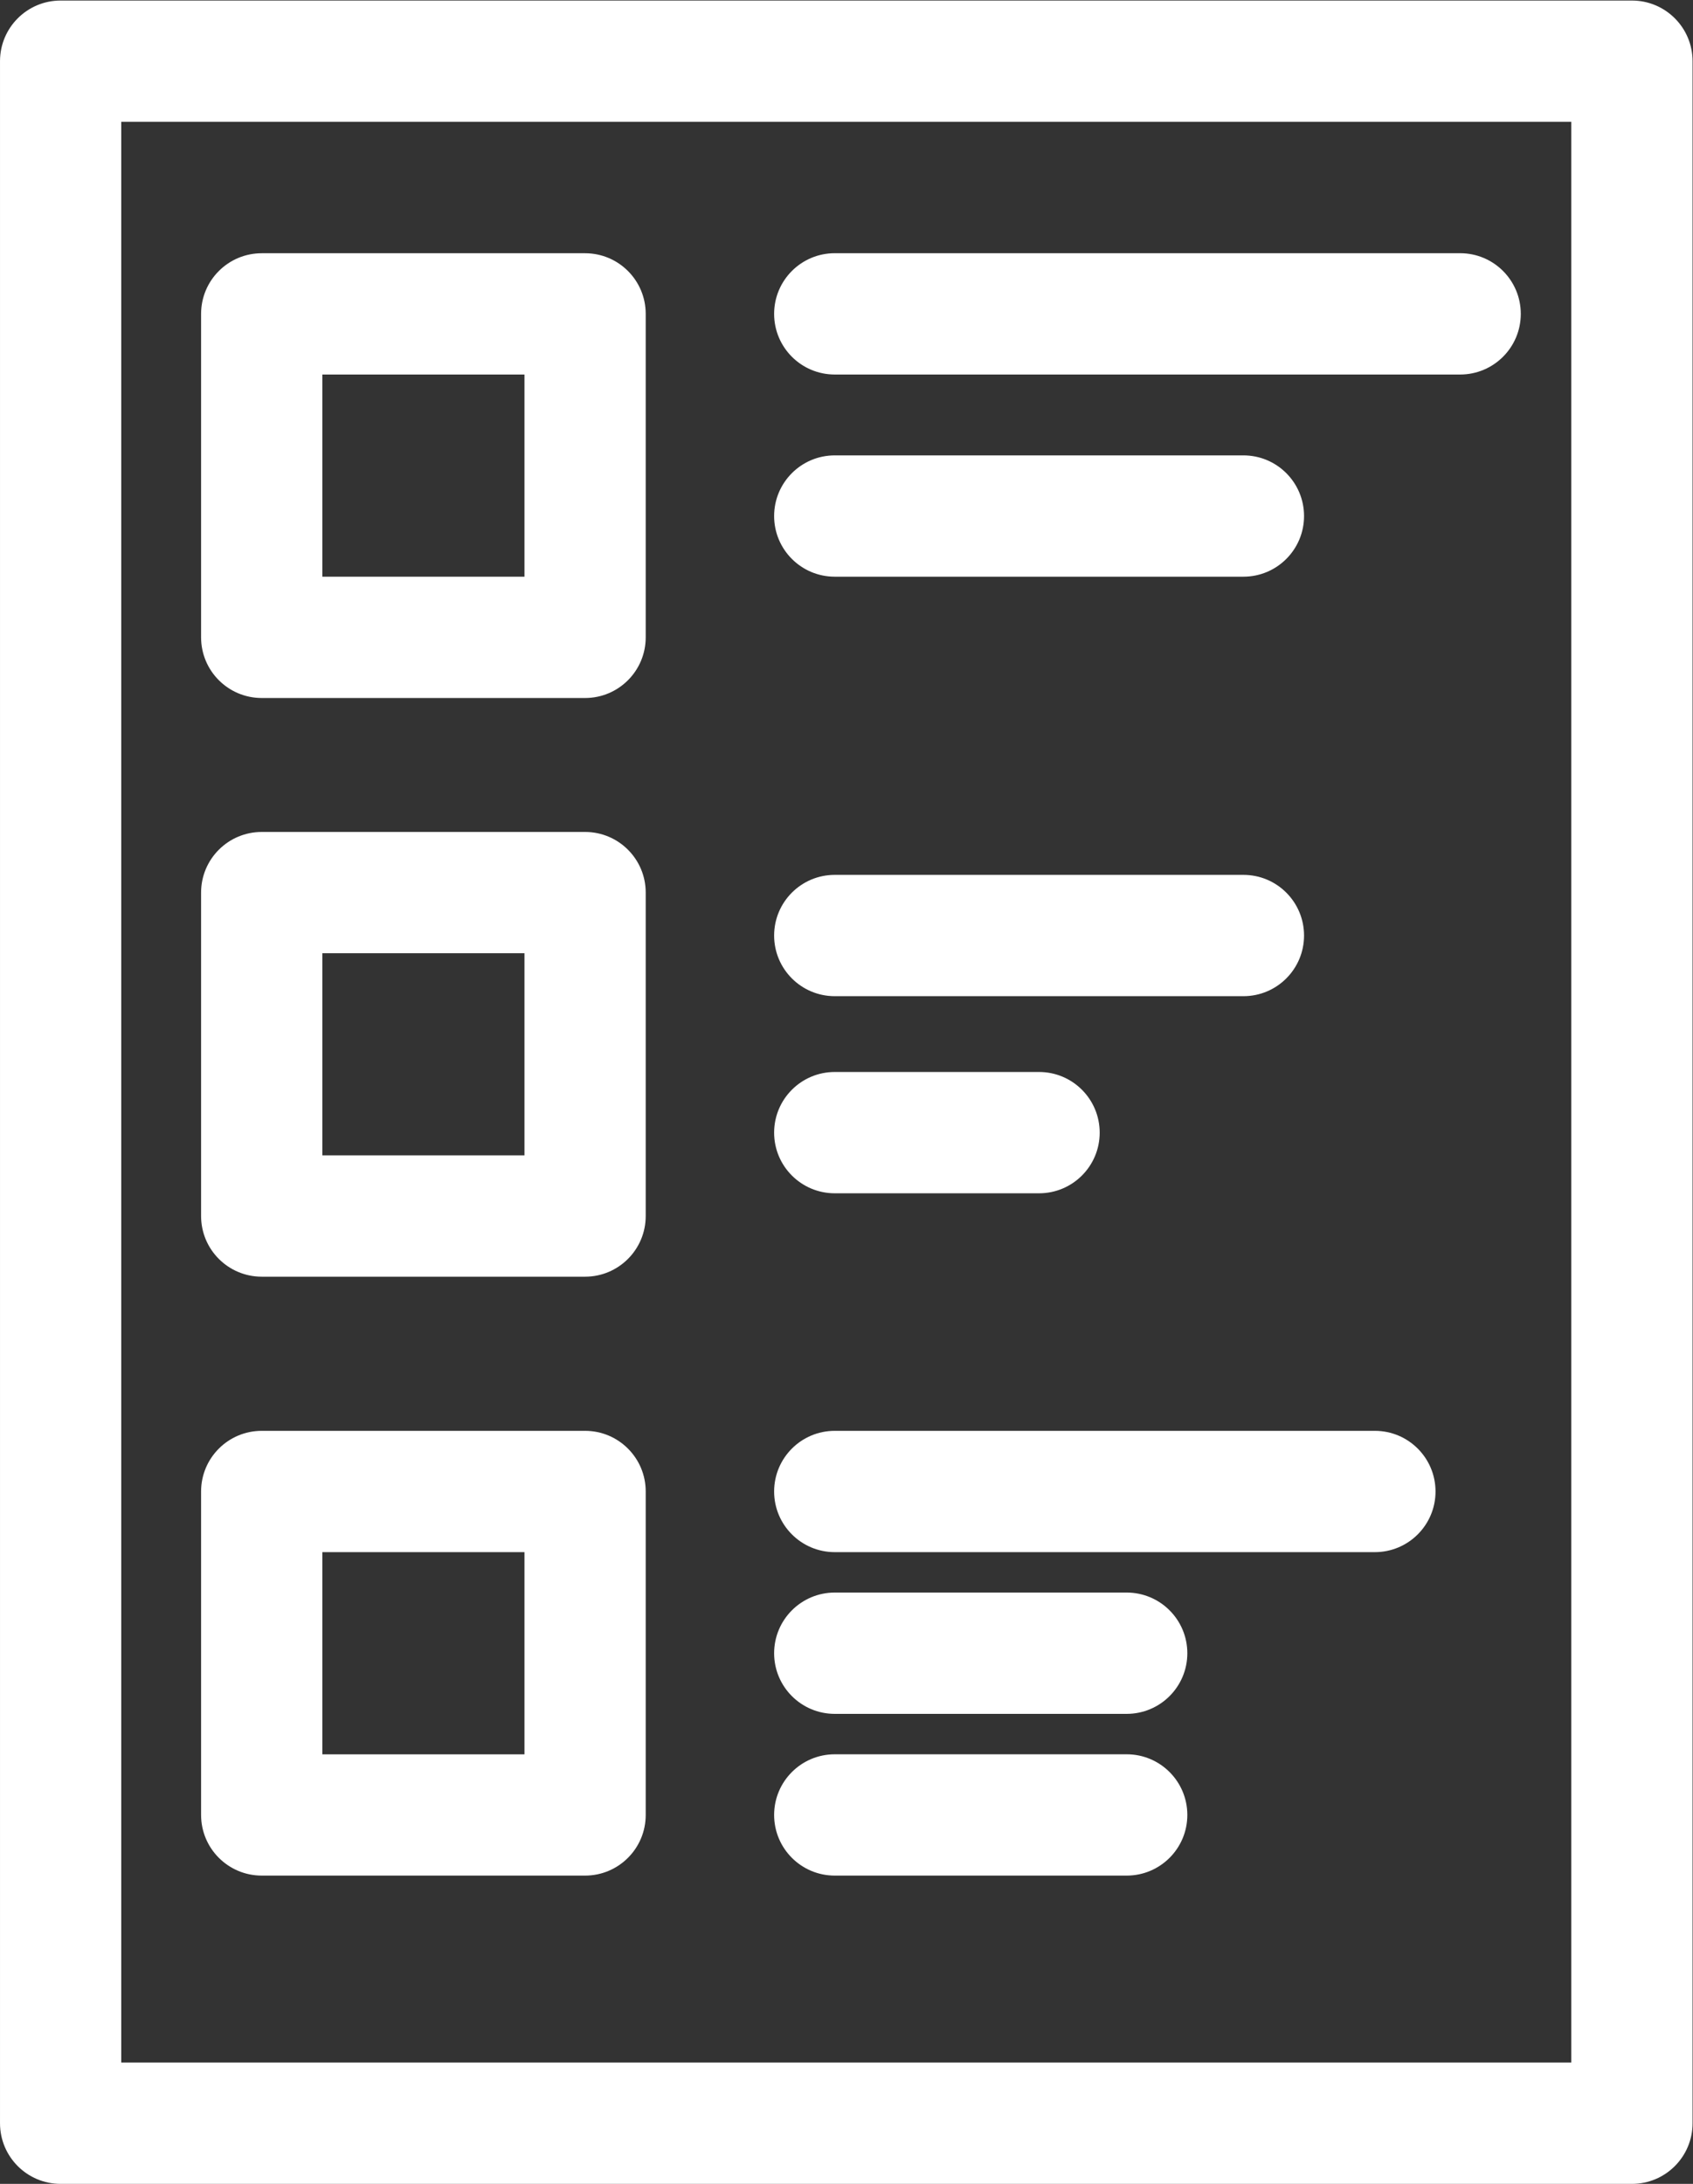 <?xml version="1.0" encoding="UTF-8" standalone="no"?>
<!-- Created with Inkscape (http://www.inkscape.org/) -->

<svg
   version="1.1"
   id="svg2"
   width="72.334"
   height="93.277"
   viewBox="0 0 72.334 93.277"
   sodipodi:docname="dih na strone 2.ai"
   xmlns:inkscape="http://www.inkscape.org/namespaces/inkscape"
   xmlns:sodipodi="http://sodipodi.sourceforge.net/DTD/sodipodi-0.dtd"
   xmlns="http://www.w3.org/2000/svg"
   xmlns:svg="http://www.w3.org/2000/svg">
  <rect x="0" y="0" width="72.334" height="93.277" fill="#333333" stroke="none"/>
  <defs
     id="defs6">
    <clipPath
       clipPathUnits="userSpaceOnUse"
       id="clipPath3206">
      <path
         d="M 0,69.958 H 54.25 V 0 H 0 Z"
         id="path3204" />
    </clipPath>
  </defs>
  <sodipodi:namedview
     id="namedview4"
     pagecolor="#ffffff"
     bordercolor="#666666"
     borderopacity="1.0"
     inkscape:showpageshadow="2"
     inkscape:pageopacity="0.0"
     inkscape:pagecheckerboard="0"
     inkscape:deskcolor="#d1d1d1"
     showgrid="false" />
  <g
     id="g3196"
     inkscape:groupmode="layer"
     inkscape:label="Page 60"
     transform="matrix(1.333,0,0,-1.333,4.4729748e-4,93.277)">
    <path
       d="M 0,0 H 54.25 V 69.958 H 0 Z"
       style="fill:none;fill-opacity:1;fill-rule:nonzero;stroke:none"
       id="path3198" />
    <g
       id="g3200">
      <g
         id="g3202"
         clip-path="url(#clipPath3206)">
        <path
           d="M 50.363,3.887 H 3.886 v 62.185 h 46.477 z m 1.944,66.071 H 1.943 C 0.87,69.958 0,69.088 0,68.015 V 1.943 C 0,0.87 0.87,0 1.943,0 h 50.364 c 1.073,0 1.943,0.87 1.943,1.943 v 66.072 c 0,1.073 -0.87,1.943 -1.943,1.943"
           style="fill:#ffffff;fill-opacity:1;fill-rule:nonzero;stroke:none"
           id="path3208" />
        <g
           id="g3210"
           transform="translate(26.755,57.975)">
          <path
             d="m 0,0 h 20.046 c 1.073,0 1.943,0.87 1.943,1.943 0,1.074 -0.87,1.944 -1.943,1.944 H 0 c -1.073,0 -1.943,-0.87 -1.943,-1.944 C -1.943,0.87 -1.073,0 0,0"
             style="fill:#ffffff;fill-opacity:1;fill-rule:nonzero;stroke:none"
             id="path3212" />
        </g>
        <g
           id="g3214"
           transform="translate(26.755,38.056)">
          <path
             d="m 0,0 h 13.099 c 1.073,0 1.943,0.87 1.943,1.943 0,1.074 -0.87,1.944 -1.943,1.944 H 0 c -1.073,0 -1.943,-0.87 -1.943,-1.944 C -1.943,0.87 -1.073,0 0,0"
             style="fill:#ffffff;fill-opacity:1;fill-rule:nonzero;stroke:none"
             id="path3216" />
        </g>
        <g
           id="g3218"
           transform="translate(26.755,31.74)">
          <path
             d="m 0,0 h 6.549 c 1.073,0 1.943,0.87 1.943,1.943 0,1.074 -0.87,1.944 -1.943,1.944 H 0 c -1.073,0 -1.943,-0.87 -1.943,-1.944 C -1.943,0.87 -1.073,0 0,0"
             style="fill:#ffffff;fill-opacity:1;fill-rule:nonzero;stroke:none"
             id="path3220" />
        </g>
        <g
           id="g3222"
           transform="translate(26.755,51.497)">
          <path
             d="m 0,0 h 13.099 c 1.073,0 1.943,0.87 1.943,1.943 0,1.074 -0.87,1.944 -1.943,1.944 H 0 c -1.073,0 -1.943,-0.87 -1.943,-1.944 C -1.943,0.87 -1.073,0 0,0"
             style="fill:#ffffff;fill-opacity:1;fill-rule:nonzero;stroke:none"
             id="path3224" />
        </g>
        <g
           id="g3226"
           transform="translate(26.755,20.242)">
          <path
             d="m 0,0 h 17.312 c 1.074,0 1.944,0.871 1.944,1.943 0,1.074 -0.87,1.944 -1.944,1.944 H 0 c -1.073,0 -1.943,-0.87 -1.943,-1.944 C -1.943,0.871 -1.073,0 0,0"
             style="fill:#ffffff;fill-opacity:1;fill-rule:nonzero;stroke:none"
             id="path3228" />
        </g>
        <g
           id="g3230"
           transform="translate(26.755,15.06)">
          <path
             d="m 0,0 h 9.357 c 1.074,0 1.944,0.87 1.944,1.943 0,1.073 -0.87,1.944 -1.944,1.944 H 0 C -1.073,3.887 -1.943,3.016 -1.943,1.943 -1.943,0.87 -1.073,0 0,0"
             style="fill:#ffffff;fill-opacity:1;fill-rule:nonzero;stroke:none"
             id="path3232" />
        </g>
        <g
           id="g3234"
           transform="translate(26.755,9.878)">
          <path
             d="m 0,0 h 9.357 c 1.074,0 1.944,0.87 1.944,1.943 0,1.074 -0.87,1.944 -1.944,1.944 H 0 c -1.073,0 -1.943,-0.87 -1.943,-1.944 C -1.943,0.87 -1.073,0 0,0"
             style="fill:#ffffff;fill-opacity:1;fill-rule:nonzero;stroke:none"
             id="path3236" />
        </g>
        <path
           d="M 10.332,57.975 H 16.81 V 51.497 H 10.332 Z M 8.389,47.61 h 10.364 c 1.073,0 1.943,0.87 1.943,1.944 v 10.364 c 0,1.073 -0.87,1.943 -1.943,1.943 H 8.389 c -1.074,0 -1.944,-0.87 -1.944,-1.943 V 49.554 c 0,-1.074 0.87,-1.944 1.944,-1.944"
           style="fill:#ffffff;fill-opacity:1;fill-rule:nonzero;stroke:none"
           id="path3238" />
        <path
           d="M 10.332,39.433 H 16.81 V 32.955 H 10.332 Z M 8.389,29.068 h 10.364 c 1.073,0 1.943,0.87 1.943,1.944 v 10.364 c 0,1.072 -0.87,1.942 -1.943,1.942 H 8.389 c -1.074,0 -1.944,-0.87 -1.944,-1.942 V 31.012 c 0,-1.074 0.87,-1.944 1.944,-1.944"
           style="fill:#ffffff;fill-opacity:1;fill-rule:nonzero;stroke:none"
           id="path3240" />
        <path
           d="M 10.332,20.242 H 16.81 V 13.764 H 10.332 Z M 8.389,9.878 h 10.364 c 1.073,0 1.943,0.87 1.943,1.943 v 10.365 c 0,1.073 -0.87,1.943 -1.943,1.943 H 8.389 c -1.074,0 -1.944,-0.87 -1.944,-1.943 V 11.821 c 0,-1.073 0.87,-1.943 1.944,-1.943"
           style="fill:#ffffff;fill-opacity:1;fill-rule:nonzero;stroke:none"
           id="path3242" />
      </g>
    </g>
  </g>
</svg>
